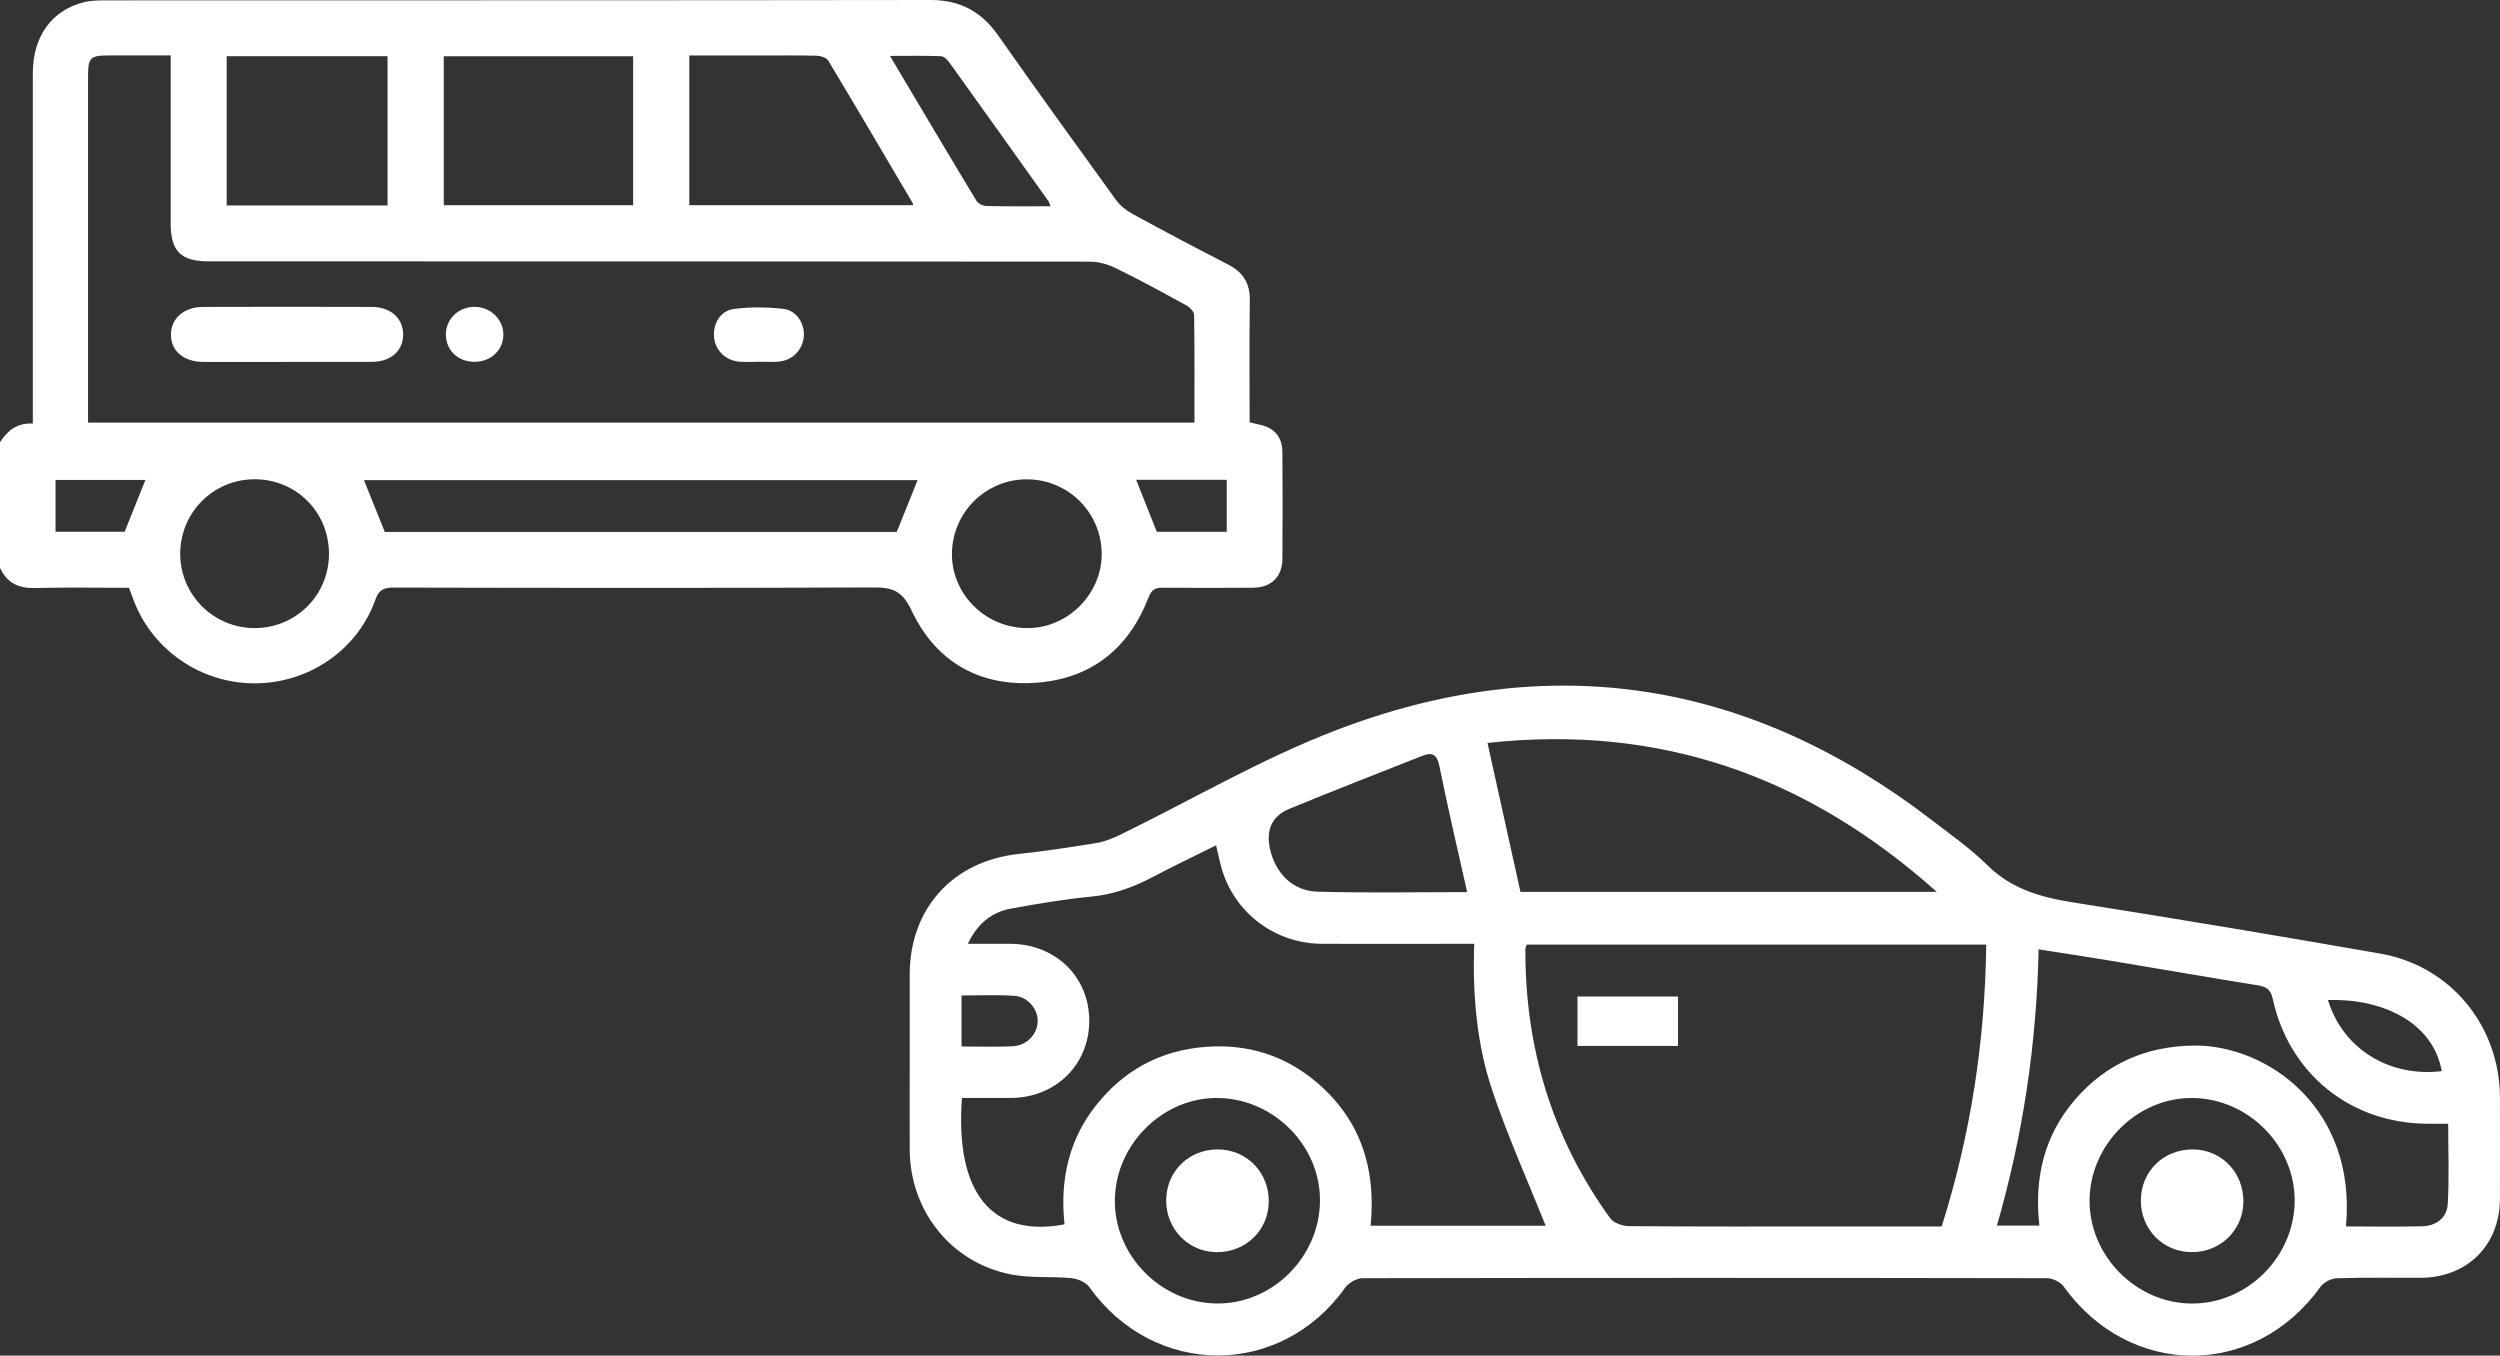 <svg xmlns="http://www.w3.org/2000/svg" width="142" height="77" viewBox="0 0 142 77" fill="none"><rect x="0" y="0" width="142" height="77" fill="#333333" stroke="none"/><g clip-path="url(#clip0_3725_442)"><path d="M-9.34373e-05 25.117C0.417 24.471 0.951 24.012 1.865 24.057C1.865 23.726 1.865 23.449 1.865 23.177C1.865 16.835 1.865 10.498 1.865 4.156C1.865 2.071 2.933 0.58 4.773 0.124C5.204 0.017 5.666 0.021 6.114 0.021C21.693 0.014 37.272 0.024 52.85 0C54.525 0 55.735 0.649 56.686 1.999C58.882 5.123 61.115 8.219 63.355 11.312C63.593 11.643 63.938 11.937 64.296 12.134C66.102 13.121 67.922 14.084 69.756 15.023C70.607 15.461 71.007 16.09 70.99 17.067C70.955 19.366 70.979 21.665 70.979 23.984C71.186 24.036 71.341 24.081 71.503 24.112C72.365 24.281 72.834 24.799 72.84 25.683C72.858 27.702 72.854 29.718 72.84 31.738C72.834 32.756 72.217 33.37 71.189 33.381C69.483 33.398 67.774 33.395 66.068 33.381C65.64 33.377 65.416 33.464 65.241 33.923C64.151 36.76 62.087 38.479 59.057 38.762C55.749 39.073 53.184 37.661 51.771 34.665C51.23 33.515 50.648 33.363 49.569 33.367C40.487 33.405 31.409 33.395 22.327 33.374C21.758 33.374 21.514 33.533 21.317 34.075C20.297 36.926 17.536 38.811 14.465 38.814C11.408 38.814 8.654 36.922 7.589 34.085C7.507 33.864 7.424 33.647 7.327 33.388C5.545 33.388 3.767 33.353 1.992 33.401C1.048 33.426 0.386 33.108 -0.004 32.245V25.12L-9.34373e-05 25.117ZM67.846 24.009C67.846 21.924 67.857 19.908 67.826 17.892C67.826 17.705 67.584 17.453 67.391 17.35C66.064 16.621 64.734 15.896 63.376 15.23C62.931 15.013 62.397 14.861 61.908 14.861C45.223 14.844 28.534 14.847 11.849 14.844C10.281 14.844 9.695 14.267 9.695 12.714C9.695 9.793 9.695 6.873 9.695 3.953C9.695 3.701 9.695 3.449 9.695 3.148C8.489 3.148 7.376 3.148 6.266 3.148C5.104 3.148 5.001 3.248 5.001 4.391C5.001 10.68 5.001 16.973 5.001 23.263C5.001 23.494 5.001 23.726 5.001 24.002H67.85L67.846 24.009ZM25.205 11.657H35.962V3.197H25.205V11.661V11.657ZM21.858 30.215H50.934C51.347 29.186 51.733 28.23 52.119 27.271H20.673C21.076 28.268 21.458 29.224 21.858 30.215ZM39.153 11.654H51.844C51.851 11.606 51.868 11.578 51.858 11.564C50.258 8.854 48.666 6.141 47.046 3.445C46.946 3.279 46.629 3.172 46.408 3.165C45.343 3.138 44.278 3.152 43.213 3.152C41.873 3.152 40.529 3.152 39.153 3.152V11.654ZM22.013 3.193H12.876V11.671H22.013V3.193ZM58.292 27.226C55.976 27.24 54.098 29.111 54.07 31.427C54.043 33.767 56.004 35.697 58.392 35.676C60.681 35.659 62.597 33.715 62.576 31.434C62.556 29.086 60.643 27.212 58.296 27.226H58.292ZM18.684 31.448C18.684 29.079 16.816 27.215 14.451 27.222C12.101 27.229 10.226 29.121 10.236 31.479C10.247 33.791 12.132 35.669 14.448 35.676C16.805 35.683 18.687 33.809 18.687 31.451L18.684 31.448ZM59.667 11.713C59.609 11.554 59.595 11.485 59.557 11.433C57.686 8.806 55.814 6.183 53.936 3.566C53.819 3.404 53.622 3.2 53.453 3.193C52.526 3.155 51.599 3.176 50.551 3.176C52.237 6.013 53.839 8.72 55.466 11.412C55.563 11.571 55.838 11.699 56.035 11.702C57.217 11.73 58.403 11.716 59.671 11.716L59.667 11.713ZM64.534 27.253C64.93 28.251 65.317 29.224 65.706 30.208H69.68V27.253H64.534ZM3.154 30.201H7.079C7.496 29.162 7.879 28.213 8.261 27.26H3.154V30.201Z" fill="white"></path><path d="M16.296 20.557C14.71 20.557 13.125 20.56 11.539 20.557C10.433 20.553 9.709 19.935 9.709 19.007C9.709 18.092 10.443 17.436 11.532 17.433C14.727 17.422 17.919 17.422 21.114 17.433C22.203 17.436 22.92 18.099 22.899 19.034C22.879 19.949 22.186 20.55 21.121 20.553C19.511 20.56 17.905 20.553 16.296 20.553V20.557Z" fill="white"></path><path d="M43.096 20.55C42.741 20.55 42.386 20.57 42.035 20.546C41.235 20.494 40.636 19.925 40.56 19.172C40.48 18.392 40.908 17.646 41.704 17.546C42.628 17.429 43.586 17.436 44.51 17.546C45.257 17.64 45.716 18.396 45.657 19.11C45.595 19.87 45.009 20.474 44.23 20.539C43.855 20.57 43.475 20.546 43.096 20.546C43.096 20.546 43.096 20.546 43.096 20.55Z" fill="white"></path><path d="M26.97 20.553C26.015 20.56 25.315 19.89 25.326 18.979C25.336 18.116 26.039 17.439 26.939 17.429C27.852 17.419 28.603 18.144 28.59 19.02C28.579 19.89 27.883 20.546 26.966 20.553H26.97Z" fill="white"></path><path d="M51.671 60.182C51.671 58.57 51.671 56.958 51.671 55.349C51.675 51.604 54.122 48.911 57.841 48.507C59.316 48.348 60.784 48.127 62.249 47.889C62.718 47.813 63.18 47.63 63.61 47.423C67.695 45.431 71.648 43.101 75.873 41.482C88.061 36.805 99.41 38.635 109.76 46.609C110.819 47.423 111.925 48.197 112.869 49.132C114.244 50.492 115.902 50.965 117.739 51.255C123.568 52.173 129.392 53.15 135.203 54.165C139.198 54.862 141.983 58.269 141.996 62.332C142.003 64.248 142.003 66.164 141.996 68.08C141.99 70.738 140.139 72.575 137.461 72.581C135.882 72.585 134.304 72.554 132.725 72.606C132.405 72.616 131.981 72.837 131.795 73.099C128.055 78.312 120.976 78.301 117.219 73.078C117.033 72.82 116.598 72.606 116.278 72.602C103.319 72.578 90.356 72.578 77.397 72.602C77.059 72.602 76.604 72.861 76.404 73.141C72.744 78.287 65.558 78.27 61.873 73.106C61.677 72.83 61.215 72.633 60.86 72.599C59.719 72.488 58.541 72.609 57.424 72.388C54.012 71.715 51.685 68.774 51.671 65.284C51.664 63.582 51.671 61.88 51.671 60.175V60.182ZM110.288 69.664C111.942 64.428 112.752 59.108 112.818 53.654H86.71C86.678 53.778 86.641 53.861 86.641 53.944C86.627 59.543 88.171 64.652 91.459 69.195C91.655 69.464 92.155 69.64 92.517 69.644C96.367 69.675 100.22 69.664 104.074 69.664C106.135 69.664 108.196 69.664 110.291 69.664H110.288ZM83.732 53.609C83.332 53.609 83.039 53.609 82.743 53.609C80.195 53.609 77.645 53.616 75.098 53.609C72.475 53.599 70.193 51.921 69.421 49.436C69.284 48.99 69.197 48.525 69.073 48.014C67.846 48.625 66.671 49.184 65.523 49.791C64.417 50.378 63.286 50.799 62.018 50.924C60.484 51.072 58.958 51.328 57.441 51.604C56.321 51.807 55.511 52.47 54.973 53.609C55.869 53.609 56.628 53.609 57.386 53.609C59.954 53.62 61.866 55.48 61.87 57.976C61.87 60.475 59.964 62.353 57.407 62.364C56.479 62.367 55.552 62.364 54.639 62.364C54.236 67.752 56.338 70.324 60.464 69.544C60.205 67.082 60.674 64.79 62.242 62.802C63.828 60.786 65.909 59.664 68.456 59.464C70.855 59.274 73.016 59.944 74.853 61.532C77.314 63.658 78.165 66.427 77.852 69.62H87.795C86.789 67.11 85.665 64.604 84.786 62.015C83.883 59.357 83.635 56.564 83.735 53.606L83.732 53.609ZM110.009 50.658C102.647 44.085 94.302 41.123 84.49 42.2C85.138 45.131 85.751 47.896 86.362 50.658H110.009ZM133.249 69.661C134.752 69.661 136.175 69.689 137.595 69.651C138.381 69.63 138.988 69.167 139.032 68.387C139.119 66.886 139.057 65.377 139.057 63.827C138.598 63.827 138.236 63.827 137.878 63.827C133.525 63.813 130.016 60.996 129.089 56.726C128.975 56.209 128.737 56.046 128.251 55.967C125.446 55.515 122.644 55.028 119.838 54.562C118.511 54.341 117.181 54.141 115.792 53.923C115.682 59.329 114.896 64.517 113.424 69.613H115.837C115.533 66.913 116.106 64.49 117.87 62.45C119.635 60.41 121.896 59.426 124.598 59.388C128.703 59.333 133.869 62.867 133.252 69.661H133.249ZM74.974 68.26C75.026 65.135 72.416 62.45 69.252 62.367C66.106 62.284 63.369 64.953 63.324 68.142C63.283 71.276 65.892 73.969 69.046 74.038C72.206 74.107 74.922 71.46 74.974 68.26ZM130.337 68.218C130.357 65.087 127.731 62.419 124.574 62.367C121.417 62.315 118.701 65.001 118.687 68.187C118.673 71.328 121.31 74.004 124.45 74.041C127.621 74.079 130.316 71.415 130.337 68.218ZM83.335 50.675C82.794 48.255 82.239 45.901 81.76 43.529C81.626 42.874 81.388 42.697 80.788 42.932C78.265 43.933 75.732 44.907 73.226 45.946C72.227 46.36 71.903 47.161 72.134 48.214C72.441 49.595 73.419 50.606 74.826 50.647C77.638 50.727 80.454 50.672 83.335 50.672V50.675ZM138.691 60.841C138.191 58.014 135.231 56.699 132.229 56.802C133.066 59.557 135.689 61.2 138.691 60.841ZM54.615 59.44C55.645 59.44 56.583 59.478 57.517 59.429C58.32 59.388 58.913 58.753 58.94 58.035C58.968 57.324 58.389 56.612 57.606 56.561C56.624 56.495 55.632 56.543 54.615 56.543V59.44Z" fill="white"></path><path d="M95.309 59.408H89.601V56.602H95.309V59.408Z" fill="white"></path><path d="M69.18 65.287C70.821 65.298 72.082 66.596 72.065 68.256C72.048 69.896 70.745 71.145 69.077 71.121C67.488 71.097 66.237 69.806 66.24 68.194C66.24 66.54 67.519 65.277 69.18 65.287Z" fill="white"></path><path d="M121.603 68.159C121.617 66.509 122.906 65.267 124.577 65.287C126.208 65.308 127.455 66.623 127.424 68.291C127.397 69.885 126.108 71.128 124.491 71.121C122.851 71.114 121.586 69.82 121.599 68.159H121.603Z" fill="white"></path></g><defs><clipPath id="clip0_3725_442"><rect width="142" height="77" fill="white"></rect></clipPath></defs></svg>